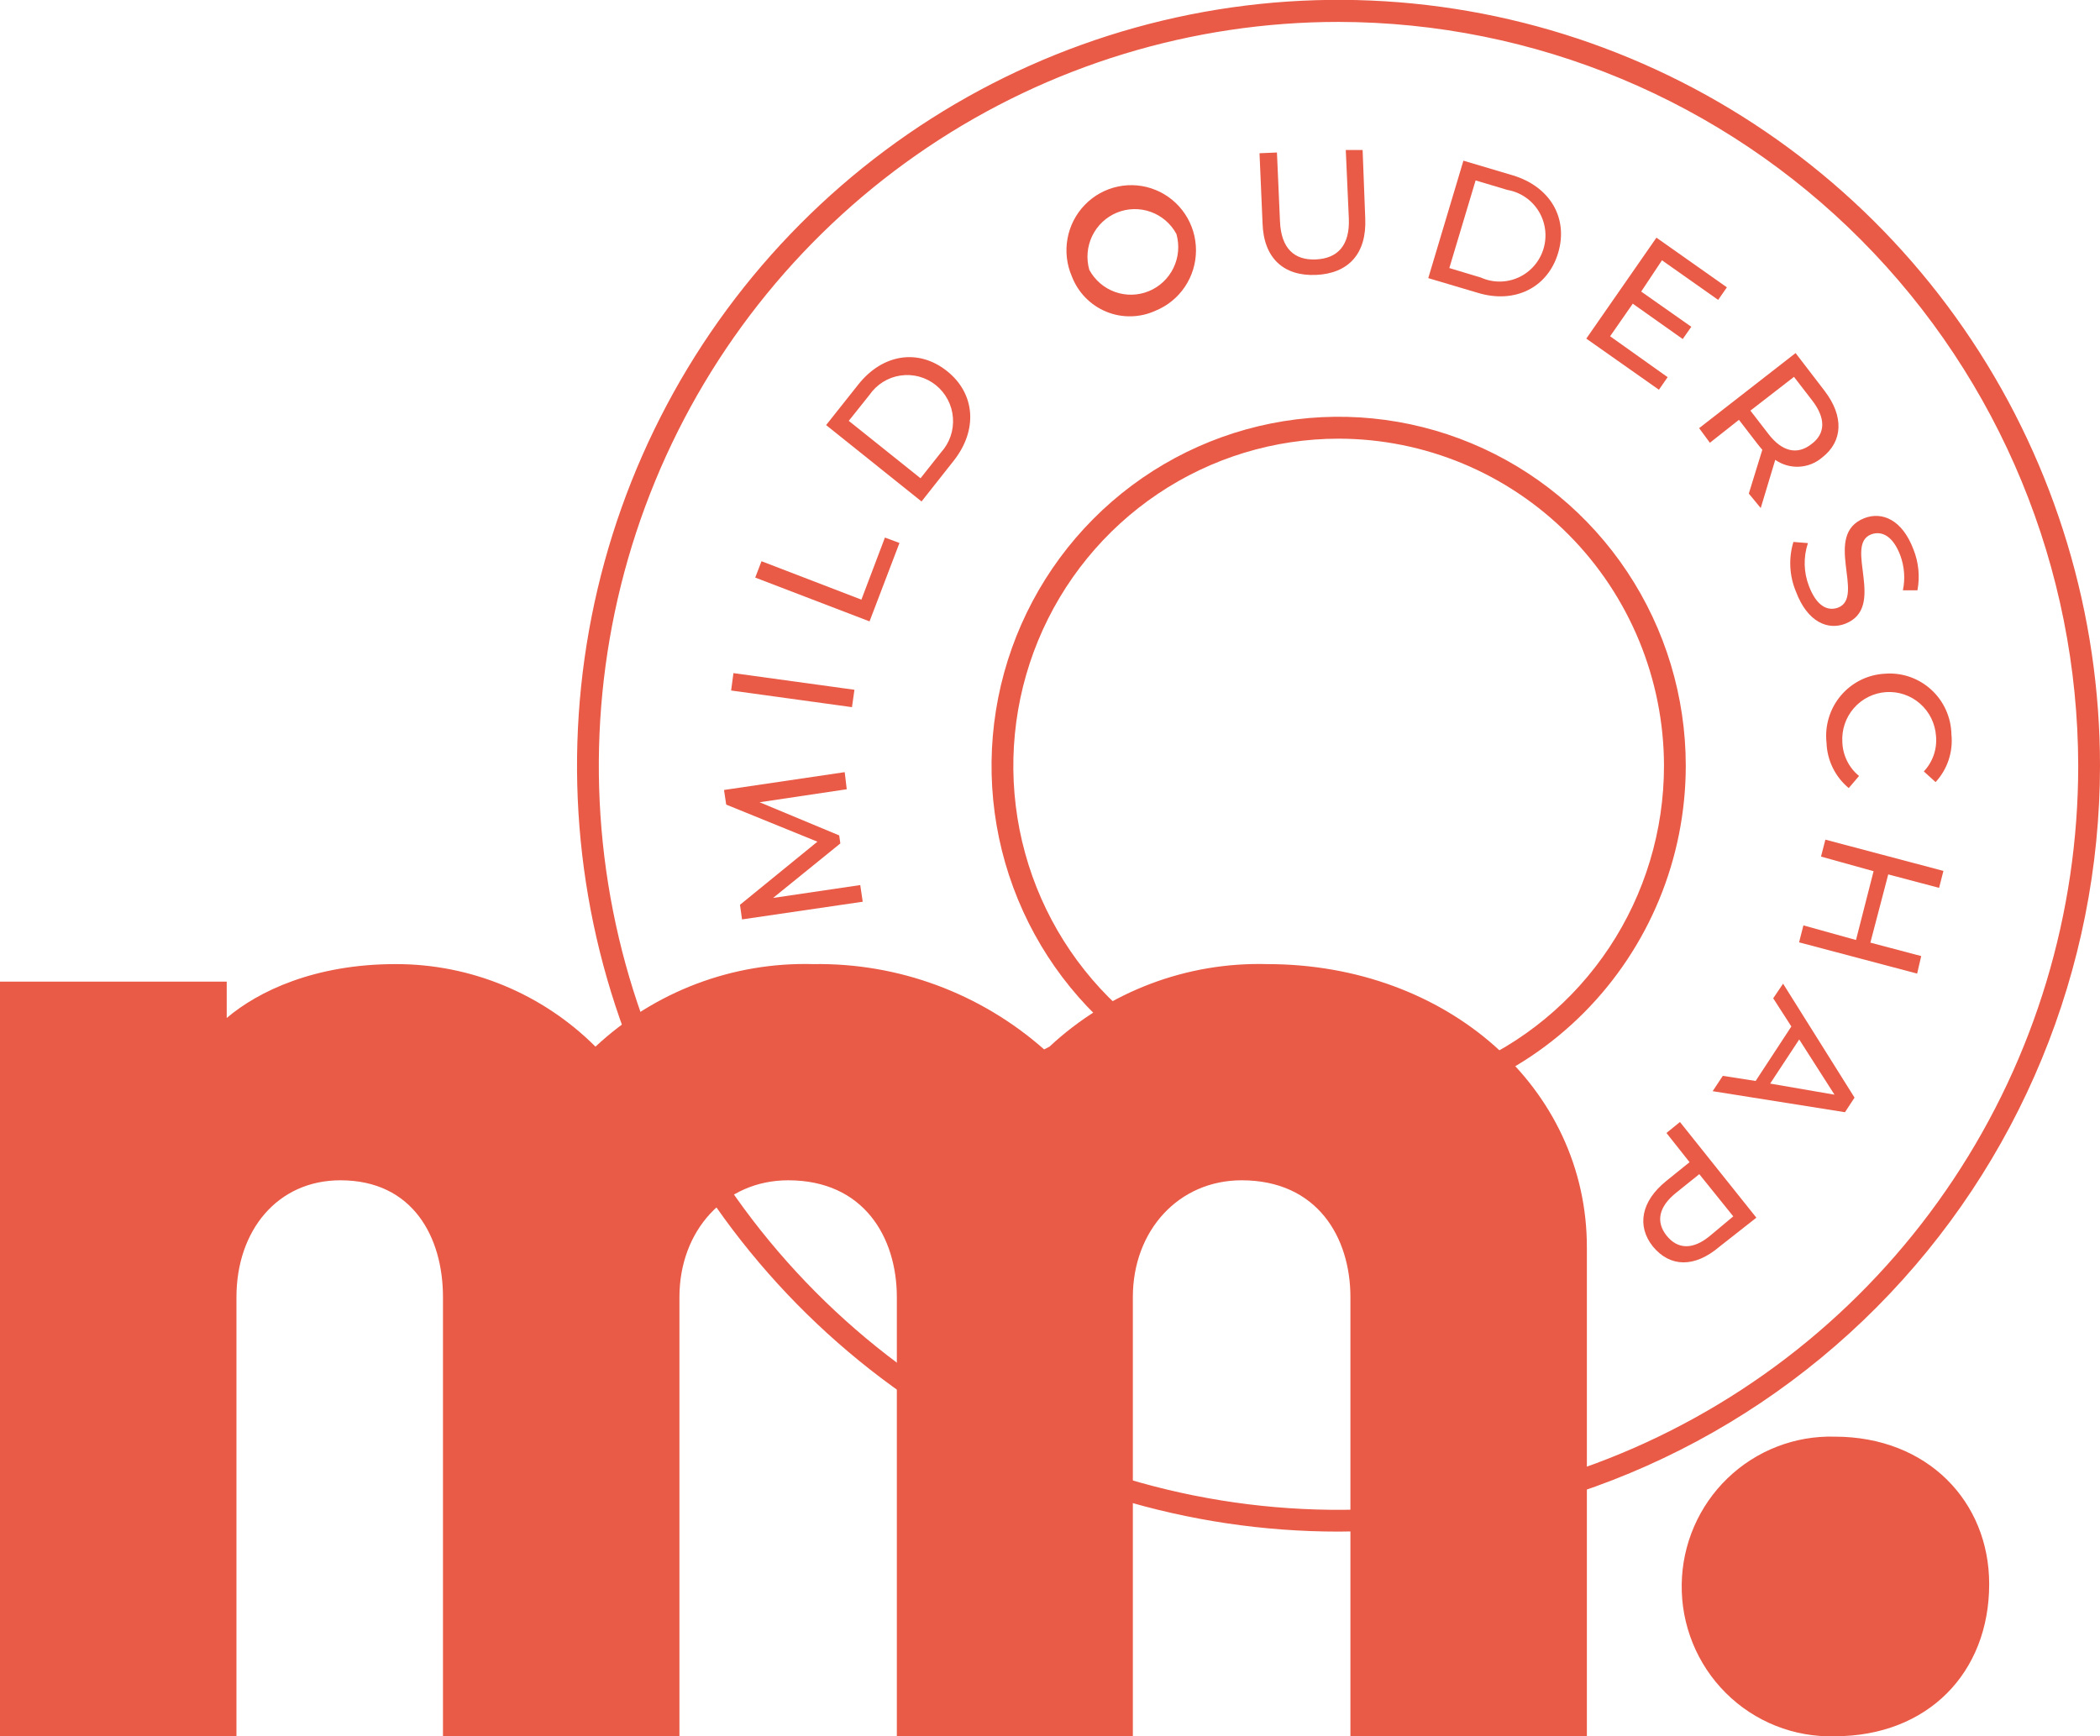 <svg width="104" height="86" viewBox="0 0 104 86" fill="none" xmlns="http://www.w3.org/2000/svg">
<g clip-path="url(#clip0_302_72)">
<path d="M62.764 47.754C58.774 47.643 54.901 49.111 51.975 51.842L51.709 51.979C48.552 49.192 44.478 47.686 40.279 47.754C36.29 47.643 32.416 49.111 29.49 51.842C26.855 49.212 23.29 47.742 19.579 47.754C15.601 47.754 12.789 49.092 11.228 50.423V48.622H0V86H11.71V64.25C11.71 60.951 13.738 58.462 16.86 58.462C20.456 58.462 21.938 61.291 21.938 64.25V86H33.648V64.25C33.648 60.951 35.906 58.462 39.035 58.462C42.782 58.462 44.415 61.291 44.415 64.25V86H56.103V64.25C56.103 60.951 58.369 58.462 61.491 58.462C65.238 58.462 66.878 61.291 66.878 64.25V86H78.588V61.812C78.61 53.882 71.661 47.754 62.764 47.754Z" fill="#E95B47"/>
<path d="M83.285 78.461C83.3 77.479 83.508 76.511 83.898 75.611C84.288 74.711 84.851 73.898 85.556 73.219C86.26 72.54 87.092 72.008 88.002 71.655C88.913 71.301 89.884 71.133 90.859 71.16C95.462 71.16 98.512 74.38 98.512 78.461C98.512 82.86 95.462 86 90.859 86C89.864 86.028 88.873 85.852 87.947 85.484C87.021 85.116 86.178 84.563 85.471 83.858C84.763 83.154 84.204 82.312 83.829 81.385C83.453 80.457 83.268 79.462 83.285 78.461Z" fill="#E95B47"/>
<path d="M66.296 75.863C58.836 75.865 51.544 73.641 45.342 69.473C39.139 65.305 34.304 59.38 31.449 52.448C28.594 45.516 27.846 37.888 29.301 30.529C30.756 23.169 34.348 16.409 39.622 11.104C44.897 5.798 51.617 2.185 58.933 0.721C66.249 -0.742 73.832 0.01 80.723 2.882C87.615 5.754 93.504 10.617 97.648 16.857C101.791 23.096 104.002 30.432 104 37.935C103.991 47.991 100.015 57.633 92.946 64.744C85.877 71.855 76.293 75.854 66.296 75.863ZM66.296 1.085C59.05 1.084 51.967 3.244 45.942 7.292C39.917 11.34 35.22 17.095 32.446 23.828C29.673 30.562 28.946 37.971 30.359 45.12C31.771 52.268 35.26 58.835 40.383 63.989C45.506 69.144 52.033 72.654 59.139 74.076C66.245 75.499 73.611 74.77 80.306 71.981C87 69.192 92.721 64.469 96.747 58.409C100.773 52.349 102.921 45.224 102.921 37.935C102.908 28.167 99.045 18.803 92.18 11.896C85.314 4.988 76.006 1.101 66.296 1.085Z" fill="#E95B47"/>
<path d="M41.934 39.093L37.618 39.737L41.56 41.379L41.617 41.777L38.287 44.476L42.603 43.839L42.725 44.664L36.748 45.54L36.647 44.816L40.481 41.69L35.964 39.853L35.856 39.129L41.833 38.246L41.934 39.093Z" fill="#E95B47"/>
<path d="M36.208 34.202L36.323 33.341L42.315 34.166L42.193 35.027L36.208 34.202Z" fill="#E95B47"/>
<path d="M37.402 28.609L37.712 27.798L42.66 29.701L43.825 26.626L44.545 26.894L43.063 30.779L37.402 28.609Z" fill="#E95B47"/>
<path d="M40.912 21.055L42.502 19.051C43.71 17.524 45.487 17.256 46.897 18.378C48.306 19.5 48.436 21.308 47.22 22.835L45.638 24.839L40.912 21.055ZM46.602 22.408C46.813 22.177 46.974 21.905 47.076 21.608C47.177 21.312 47.217 20.998 47.193 20.685C47.169 20.372 47.081 20.068 46.935 19.791C46.789 19.514 46.588 19.27 46.344 19.074C46.1 18.879 45.819 18.736 45.518 18.654C45.217 18.573 44.902 18.555 44.594 18.601C44.285 18.646 43.99 18.756 43.725 18.922C43.461 19.088 43.233 19.306 43.056 19.565L42.034 20.845L45.588 23.689L46.602 22.408Z" fill="#E95B47"/>
<path d="M53.082 13.689C52.827 13.101 52.752 12.449 52.867 11.818C52.981 11.186 53.281 10.604 53.727 10.144C54.172 9.685 54.744 9.37 55.369 9.239C55.994 9.108 56.643 9.168 57.234 9.41C57.825 9.653 58.331 10.067 58.686 10.6C59.042 11.133 59.231 11.761 59.23 12.403C59.229 13.045 59.038 13.672 58.681 14.204C58.324 14.736 57.817 15.149 57.225 15.39C56.844 15.565 56.431 15.66 56.012 15.668C55.593 15.677 55.177 15.6 54.789 15.44C54.401 15.281 54.049 15.043 53.755 14.742C53.462 14.441 53.233 14.083 53.082 13.689ZM58.261 11.591C57.986 11.08 57.533 10.69 56.989 10.495C56.445 10.299 55.849 10.313 55.314 10.532C54.779 10.752 54.344 11.162 54.091 11.685C53.839 12.207 53.787 12.805 53.946 13.364C54.221 13.874 54.674 14.265 55.218 14.46C55.762 14.655 56.358 14.642 56.893 14.422C57.428 14.203 57.863 13.792 58.115 13.27C58.368 12.748 58.42 12.15 58.261 11.591Z" fill="#E95B47"/>
<path d="M62.526 11.048L62.376 7.59L63.239 7.554L63.39 10.969C63.447 12.315 64.109 12.901 65.174 12.85C66.238 12.799 66.857 12.163 66.799 10.817L66.648 7.431H67.482L67.612 10.81C67.691 12.568 66.778 13.545 65.181 13.617C63.584 13.689 62.577 12.799 62.526 11.048Z" fill="#E95B47"/>
<path d="M72.474 7.959L74.912 8.683C76.768 9.24 77.682 10.803 77.164 12.532C76.646 14.261 75.006 15.064 73.172 14.5L70.733 13.776L72.474 7.959ZM73.337 13.747C73.632 13.88 73.951 13.948 74.273 13.946C74.596 13.945 74.915 13.875 75.208 13.74C75.502 13.606 75.763 13.41 75.976 13.165C76.188 12.921 76.346 12.634 76.44 12.324C76.534 12.013 76.56 11.686 76.519 11.364C76.477 11.043 76.368 10.733 76.198 10.457C76.028 10.181 75.802 9.945 75.535 9.764C75.267 9.582 74.964 9.461 74.646 9.406L73.078 8.936L71.776 13.277L73.337 13.747Z" fill="#E95B47"/>
<path d="M82.587 18.682L82.156 19.304L78.559 16.772L82.033 11.772L85.522 14.232L85.09 14.854L82.307 12.893L81.278 14.442L83.76 16.186L83.335 16.793L80.861 15.042L79.739 16.656L82.587 18.682Z" fill="#E95B47"/>
<path d="M86.608 24.448L87.277 22.278C87.198 22.184 87.111 22.09 87.032 21.981L86.119 20.795L84.68 21.931L84.148 21.207L88.924 17.488L90.362 19.362C91.319 20.614 91.276 21.858 90.24 22.661C89.92 22.936 89.518 23.096 89.098 23.117C88.678 23.138 88.263 23.018 87.917 22.777L87.198 25.165L86.608 24.448ZM89.701 22.003C90.42 21.475 90.42 20.708 89.744 19.832L88.845 18.667L86.687 20.339L87.586 21.504C88.269 22.386 89.017 22.538 89.701 22.003Z" fill="#E95B47"/>
<path d="M88.816 26.843L89.535 26.901C89.305 27.595 89.323 28.347 89.586 29.028C89.96 30.012 90.499 30.287 91.024 30.099C92.405 29.571 90.233 26.482 92.333 25.664C93.204 25.331 94.203 25.729 94.764 27.22C95.019 27.86 95.087 28.561 94.959 29.238H94.239C94.359 28.661 94.314 28.062 94.11 27.509C93.743 26.539 93.189 26.279 92.671 26.467C91.29 26.995 93.455 30.085 91.384 30.895C90.521 31.228 89.514 30.816 88.945 29.311C88.616 28.529 88.57 27.655 88.816 26.843Z" fill="#E95B47"/>
<path d="M93.348 33.37C93.763 33.337 94.18 33.39 94.574 33.525C94.968 33.661 95.33 33.876 95.638 34.157C95.947 34.438 96.195 34.779 96.367 35.16C96.54 35.541 96.633 35.954 96.642 36.372C96.686 36.8 96.639 37.233 96.504 37.641C96.369 38.049 96.149 38.423 95.858 38.738L95.275 38.21C95.494 37.978 95.661 37.702 95.765 37.4C95.869 37.098 95.908 36.778 95.879 36.459C95.838 35.84 95.555 35.263 95.091 34.855C94.627 34.446 94.02 34.24 93.405 34.281C92.79 34.323 92.216 34.608 91.81 35.075C91.404 35.542 91.199 36.151 91.24 36.77C91.252 37.091 91.332 37.405 91.475 37.692C91.617 37.979 91.819 38.233 92.067 38.434L91.557 39.035C91.225 38.76 90.955 38.417 90.765 38.029C90.575 37.641 90.47 37.217 90.456 36.785C90.41 36.367 90.45 35.945 90.573 35.543C90.695 35.142 90.898 34.769 91.169 34.45C91.44 34.13 91.773 33.869 92.147 33.683C92.522 33.498 92.93 33.391 93.348 33.37Z" fill="#E95B47"/>
<path d="M94.944 48.224L89.097 46.676L89.312 45.836L91.916 46.56L92.787 43.152L90.183 42.428L90.399 41.589L96.246 43.138L96.031 43.977L93.513 43.311L92.628 46.69L95.146 47.356L94.944 48.224Z" fill="#E95B47"/>
<path d="M86.946 53.542L88.715 50.843L87.816 49.447L88.305 48.723L91.844 54.367L91.37 55.09L84.817 54.048L85.32 53.289L86.946 53.542ZM87.665 53.672L90.852 54.222L89.104 51.487L87.665 53.672Z" fill="#E95B47"/>
<path d="M81.861 61.747C81.041 60.72 81.285 59.497 82.508 58.505L83.673 57.565L82.529 56.118L83.198 55.575L86.982 60.314L85.141 61.761C83.918 62.796 82.716 62.774 81.861 61.747ZM82.537 61.204C83.076 61.877 83.831 61.928 84.695 61.204L85.838 60.249L84.155 58.158L83.011 59.077C82.134 59.779 81.997 60.524 82.537 61.204Z" fill="#E95B47"/>
<path d="M66.296 55.228C62.896 55.228 59.572 54.214 56.745 52.313C53.918 50.413 51.715 47.713 50.414 44.553C49.112 41.393 48.772 37.916 49.435 34.562C50.099 31.207 51.736 28.126 54.14 25.707C56.544 23.289 59.607 21.642 62.942 20.975C66.277 20.308 69.733 20.65 72.874 21.959C76.015 23.268 78.7 25.484 80.589 28.328C82.478 31.172 83.486 34.515 83.486 37.935C83.481 42.52 81.668 46.915 78.445 50.157C75.222 53.398 70.853 55.222 66.296 55.228ZM66.296 21.728C63.109 21.728 59.994 22.678 57.344 24.459C54.695 26.24 52.63 28.771 51.41 31.733C50.191 34.694 49.872 37.953 50.493 41.097C51.115 44.241 52.65 47.129 54.903 49.395C57.156 51.662 60.027 53.206 63.152 53.831C66.278 54.456 69.517 54.136 72.461 52.909C75.405 51.682 77.922 49.605 79.692 46.94C81.463 44.274 82.407 41.141 82.407 37.935C82.402 33.639 80.702 29.52 77.682 26.481C74.662 23.443 70.567 21.734 66.296 21.728Z" fill="#E95B47"/>
</g>
<defs>
<clipPath id="clip0_302_72">
<rect width="104" height="86" fill="white"/>
</clipPath>
</defs>
</svg>
